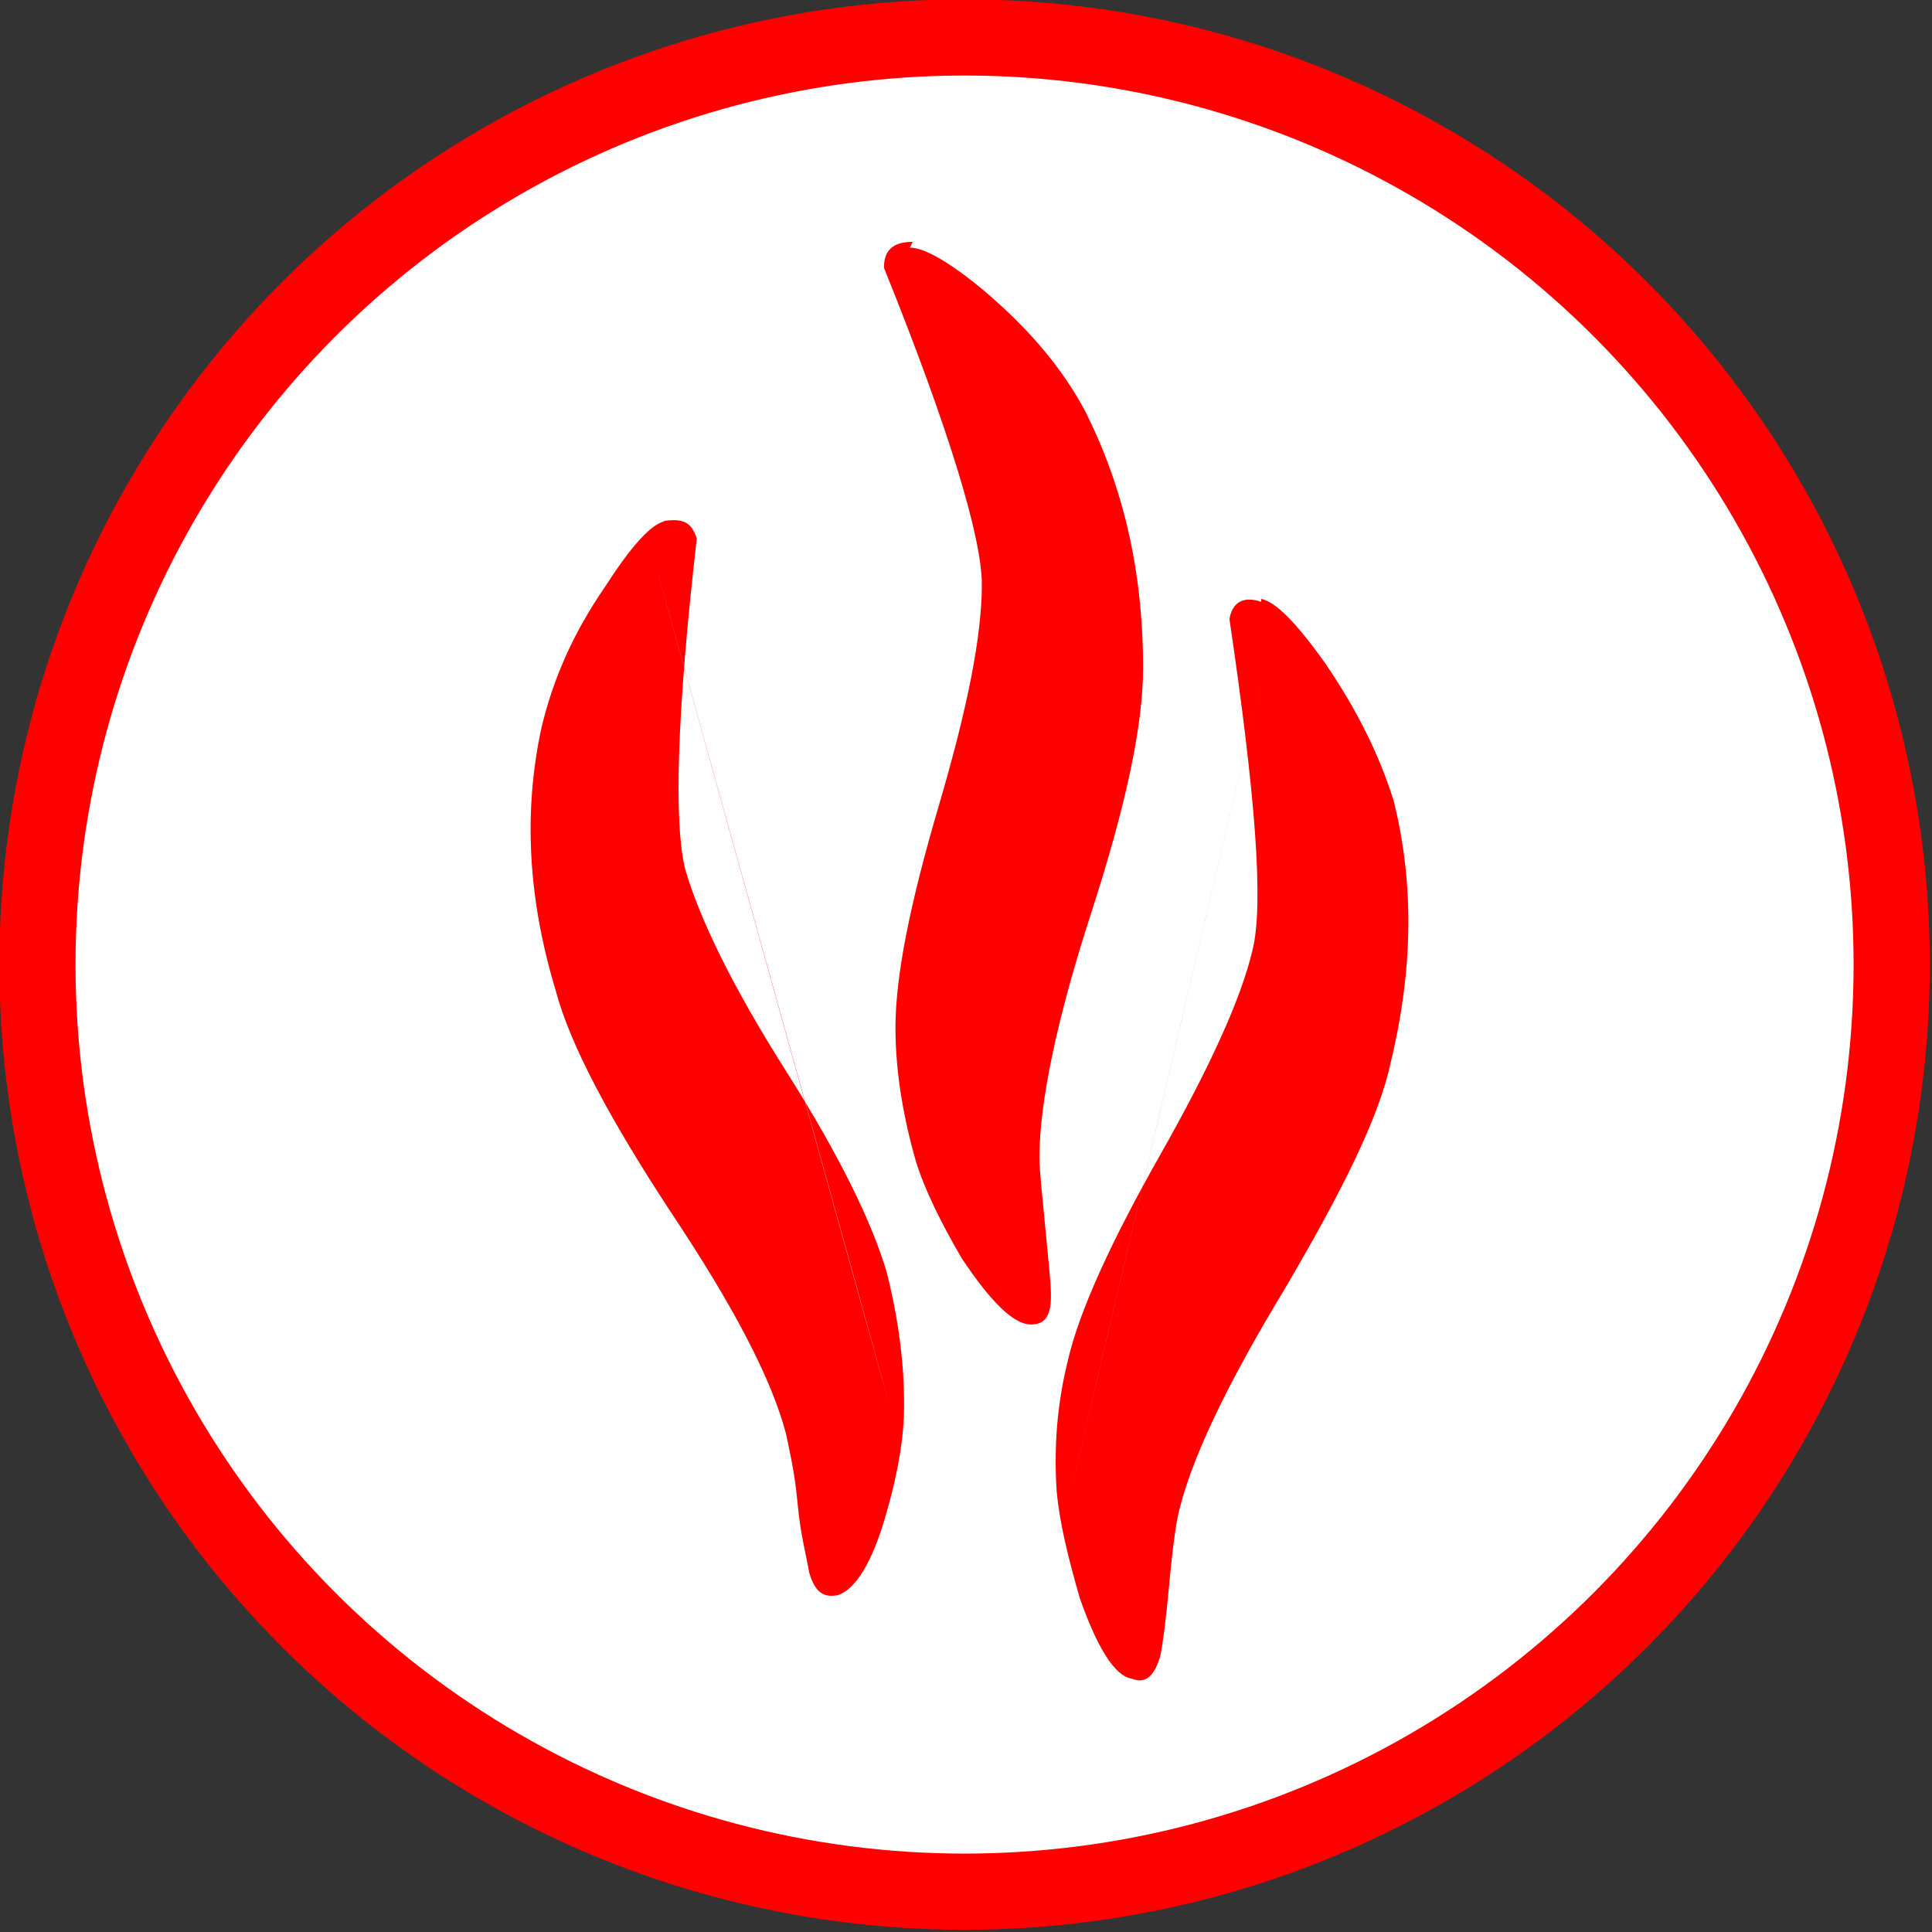 <svg xmlns="http://www.w3.org/2000/svg" viewBox="0 0 671 671" fill-rule="evenodd" text-rendering="geometricPrecision" image-rendering="optimizeQuality" clip-rule="evenodd" shape-rendering="geometricPrecision"><rect x="0" y="0" width="671" height="671" fill="#333333" stroke="none"/><defs><style>.fil1{fill:red;fill-rule:nonzero}</style></defs><g id="Layer_x0020_1"><circle cy="335" cx="335" r="322" fill="#fff" stroke="red" stroke-width="26.46"/><path class="fil1" d="M316 86c5 0 14 5 27 16 15 13 26 26 34 41 13 26 20 55 20 89 0 20-6 48-18 85s-18 66-18 85c0 5 1 13 2 24s2 19 2 24c0 7-2 10-7 10-6 0-14-8-24-23-7-12-13-24-16-34-4-14-7-30-7-46 0-18 5-43 15-77s15-59 15-77c0-16-11-53-34-110 0-6 3-9 10-9zm7 272zM231 181c-5 1-12 9-21 23-11 16-18 32-22 49-6 28-5 58 5 91 5 19 19 45 40 77 22 33 35 58 40 77 1 5 3 13 4 24s3 18 4 24c2 7 5 9 10 8 6-2 12-11 17-29 4-14 6-26 6-37 0-15-2-30-6-46-5-17-16-40-35-70s-30-53-35-70c-4-16-3-54 4-115-2-6-5-7-12-6zm66 264c68 245-184-661 0 0zM438 208c5 1 12 8 22 22 11 16 19 32 24 48 7 28 7 58-1 91-4 19-17 45-37 79-20 33-33 60-37 79-1 5-2 13-3 24s-2 19-3 24c-2 7-5 10-10 8-6-1-12-11-18-28-4-14-7-26-8-37-1-15 0-30 4-46 4-17 15-41 32-71s28-54 32-71c4-16 1-54-8-115 1-6 5-8 11-6zm-56 267c-58 247 157-668 0 0z"/></g></svg>